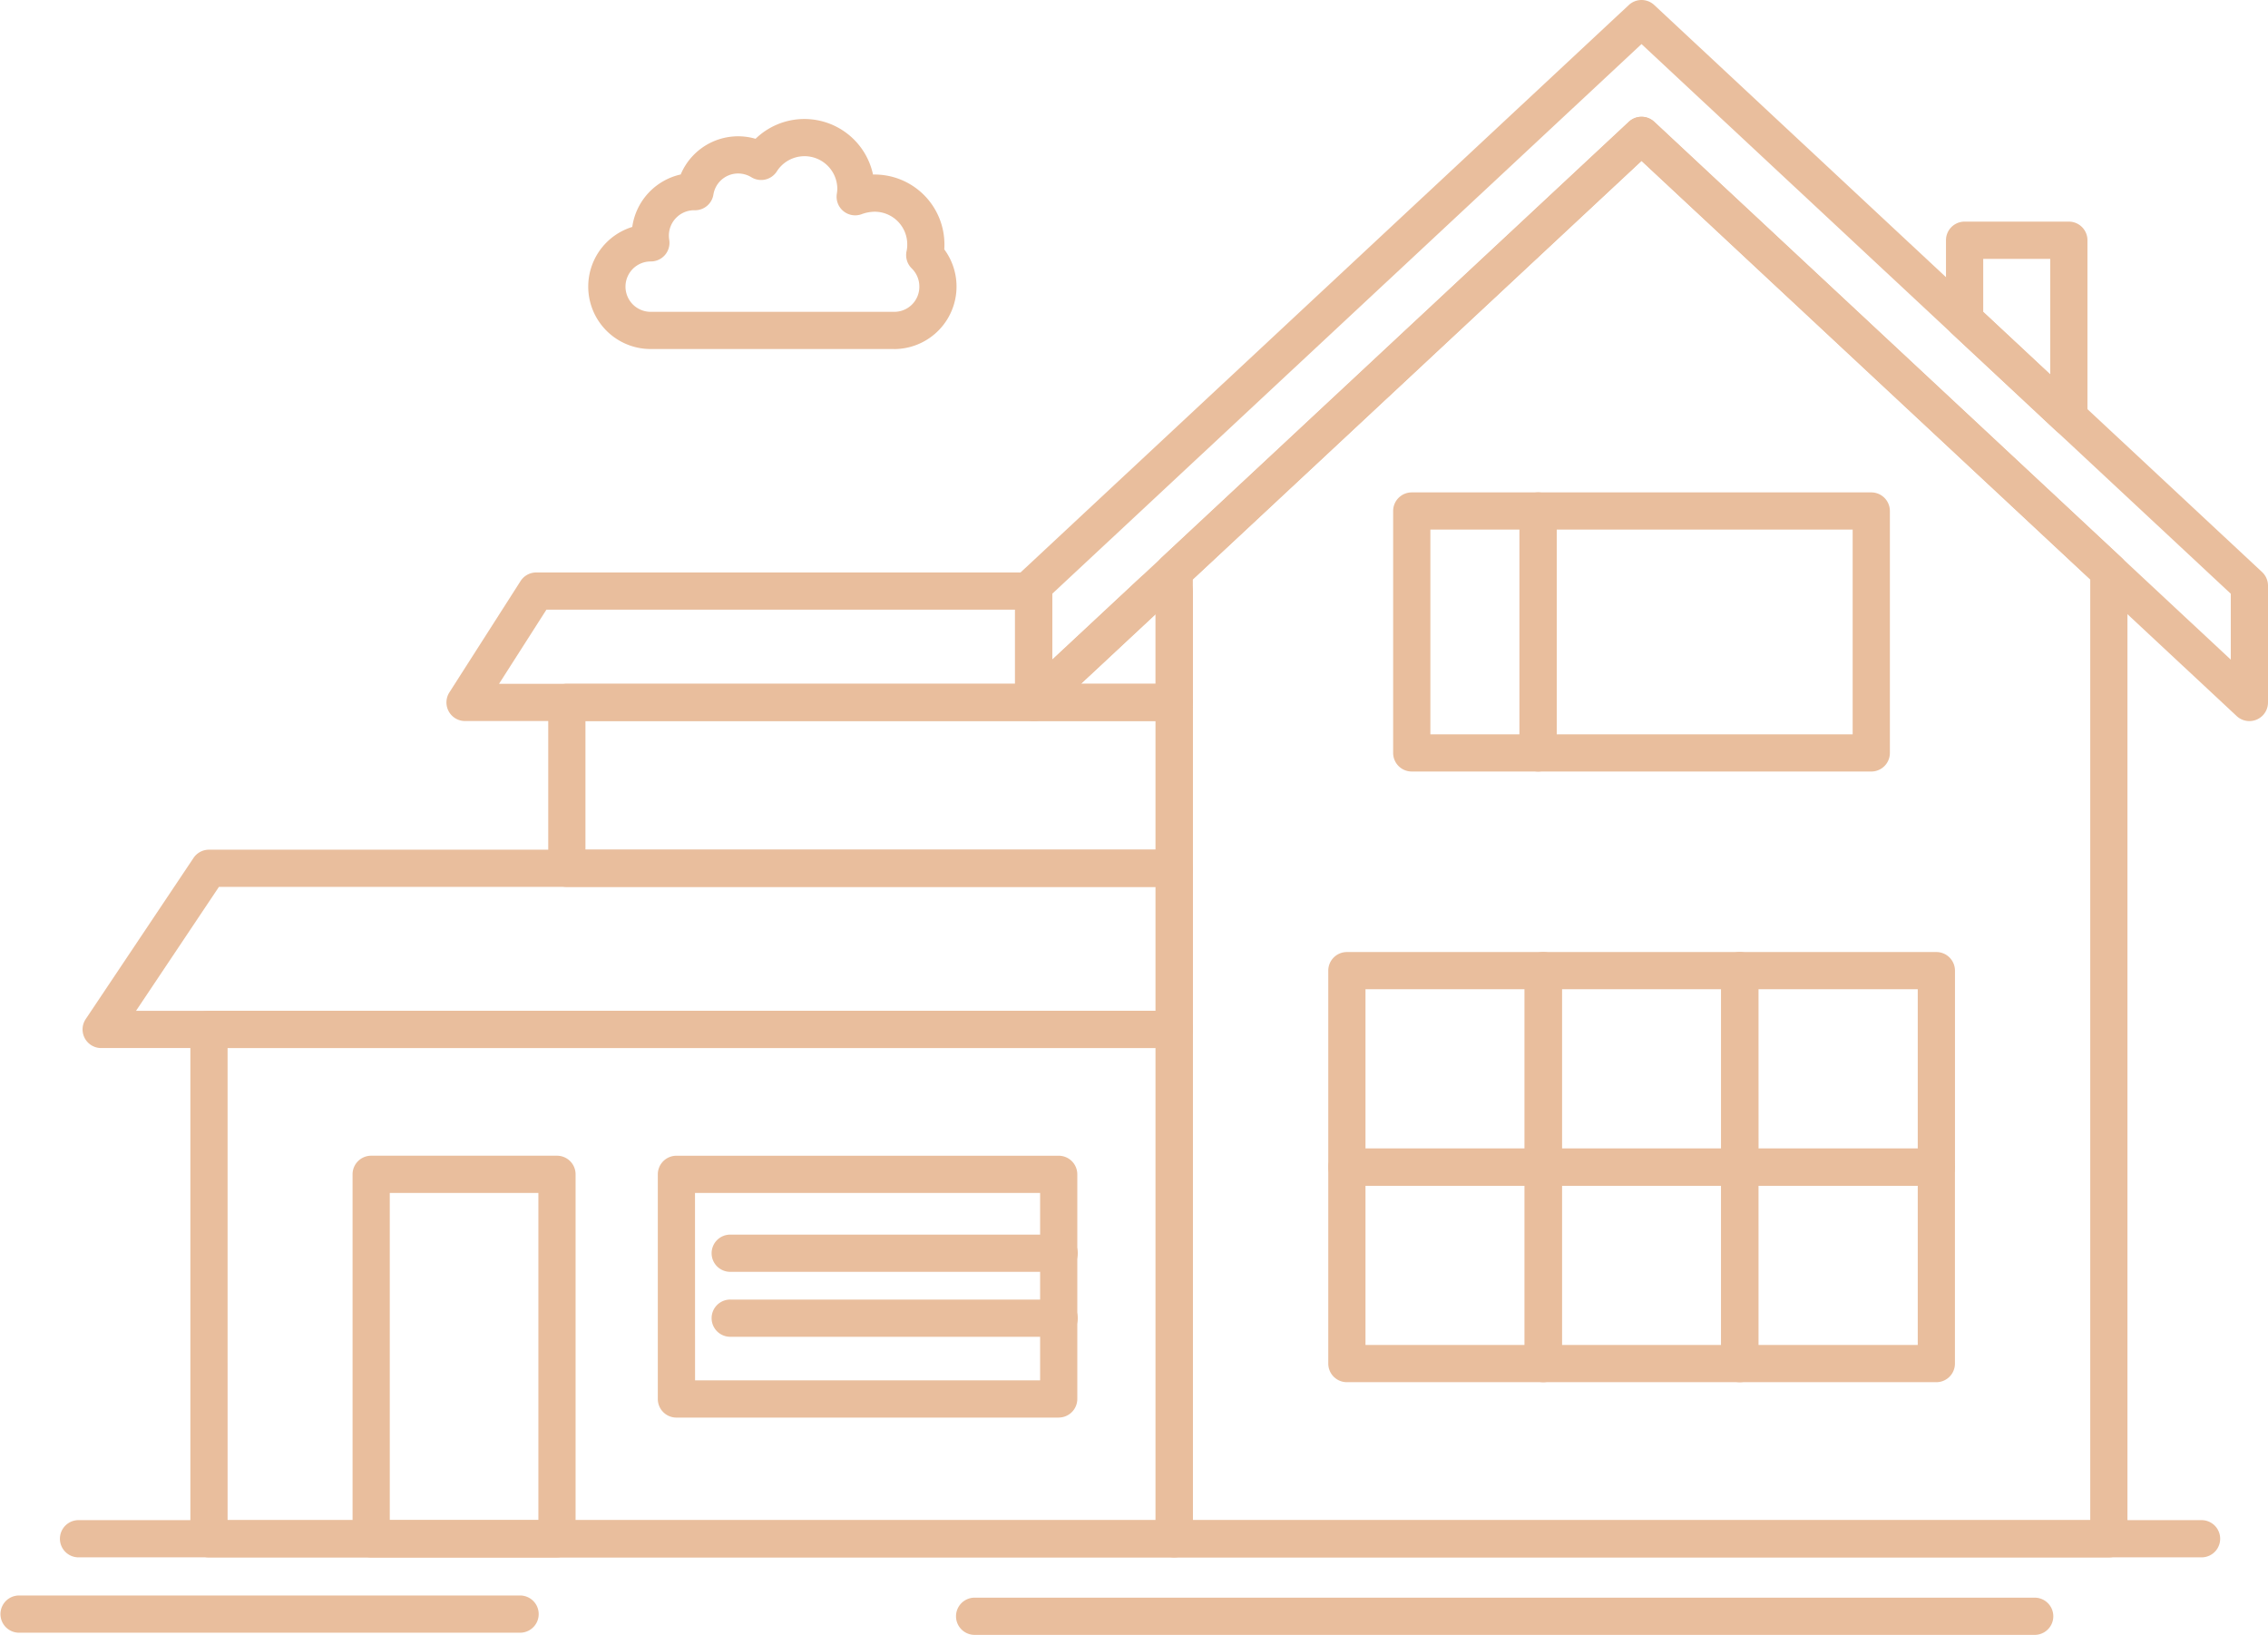 <svg id="Group_909" data-name="Group 909" xmlns="http://www.w3.org/2000/svg" xmlns:xlink="http://www.w3.org/1999/xlink" width="191.48" height="138.009" viewBox="0 0 191.48 138.009">
  <defs>
    <clipPath id="clip-path">
      <rect id="Rectangle_427" data-name="Rectangle 427" width="191.48" height="138.009" fill="#e9be9d"/>
    </clipPath>
  </defs>
  <g id="Group_908" data-name="Group 908" clip-path="url(#clip-path)">
    <path id="Path_1112" data-name="Path 1112" d="M552.887,169.342H473.98a1.571,1.571,0,0,1-1.571-1.571V86.094a1.57,1.57,0,0,1,.5-1.149l39.455-36.792a1.57,1.57,0,0,1,2.143,0l39.452,36.792a1.57,1.57,0,0,1,.5,1.149v81.676a1.57,1.57,0,0,1-1.57,1.571ZM475.552,166.2h75.766V86.777L513.434,51.451,475.552,86.777Z" transform="translate(-374.845 -37.873)" fill="#e9be9d"/>
    <path id="Path_1113" data-name="Path 1113" d="M416.521,60.868A1.57,1.57,0,0,1,414.95,59.3V49.439a1.571,1.571,0,0,1,.5-1.149L466.771.422a1.572,1.572,0,0,1,2.143,0L520.233,48.29a1.57,1.57,0,0,1,.5,1.149V59.3a1.571,1.571,0,0,1-2.642,1.149l-50.25-46.869-50.25,46.869a1.568,1.568,0,0,1-1.071.422Zm1.571-10.747v5.563l48.678-45.4a1.57,1.57,0,0,1,2.143,0l48.678,45.4V50.121l-49.75-46.4Z" transform="translate(-329.253 0)" fill="#e9be9d"/>
    <path id="Path_1114" data-name="Path 1114" d="M805.9,108.689a1.573,1.573,0,0,1-1.073-.423l-8.8-8.217a1.572,1.572,0,0,1-.5-1.148V92.175A1.571,1.571,0,0,1,797.1,90.6h8.8a1.571,1.571,0,0,1,1.571,1.571v14.943a1.574,1.574,0,0,1-1.571,1.571Zm-7.229-10.47,5.658,5.283V93.747h-5.658Z" transform="translate(-631.234 -71.892)" fill="#e9be9d"/>
    <path id="Path_1115" data-name="Path 1115" d="M160.883,459.311H79.391a1.571,1.571,0,0,1-1.571-1.571v-43a1.571,1.571,0,0,1,1.571-1.571h81.493a1.571,1.571,0,0,1,1.571,1.571v43a1.57,1.57,0,0,1-1.571,1.571m-79.921-3.141h78.351V416.314H80.962Z" transform="translate(-61.748 -327.843)" fill="#e9be9d"/>
    <path id="Path_1116" data-name="Path 1116" d="M125.916,364.047H35.322a1.571,1.571,0,0,1-1.305-2.444l9.1-13.6a1.571,1.571,0,0,1,1.305-.7h81.493a1.57,1.57,0,0,1,1.571,1.571v13.6a1.57,1.57,0,0,1-1.571,1.571Zm-87.651-3.141h86.082V350.443H45.264Z" transform="translate(-26.781 -275.576)" fill="#e9be9d"/>
    <path id="Path_1117" data-name="Path 1117" d="M276.969,296.649H225.691a1.571,1.571,0,0,1-1.571-1.571v-14a1.571,1.571,0,0,1,1.571-1.571h51.278a1.571,1.571,0,0,1,1.571,1.571v14A1.57,1.57,0,0,1,276.969,296.649Zm-49.707-3.141H275.4V282.649H227.262Z" transform="translate(-177.834 -221.783)" fill="#e9be9d"/>
    <path id="Path_1118" data-name="Path 1118" d="M243.952,246.524H184.08a1.571,1.571,0,0,1-1.324-2.417l6.01-9.4a1.57,1.57,0,0,1,1.323-.725h41.995a1.571,1.571,0,0,1,1.571,1.571v5.791l7.447-6.94a1.571,1.571,0,0,1,1.071-.422h1.778a1.571,1.571,0,0,1,1.571,1.571v9.4a1.57,1.57,0,0,1-1.57,1.572Zm-7.878-3.141h6.307v-5.878Zm-49.126,0h43.566v-6.261H190.95Z" transform="translate(-144.817 -185.657)" fill="#e9be9d"/>
    <path id="Path_1119" data-name="Path 1119" d="M581.748,224.826H571.084a1.57,1.57,0,0,1-1.571-1.571V202.835a1.57,1.57,0,0,1,1.571-1.571h10.664a1.57,1.57,0,0,1,1.571,1.571v20.421a1.57,1.57,0,0,1-1.571,1.571m-9.092-3.142h7.523V204.4h-7.523Z" transform="translate(-451.894 -159.698)" fill="#e9be9d"/>
    <path id="Path_1120" data-name="Path 1120" d="M650.862,224.826H622.731a1.571,1.571,0,0,1-1.571-1.571V202.835a1.571,1.571,0,0,1,1.571-1.571h28.131a1.57,1.57,0,0,1,1.57,1.571v20.421a1.57,1.57,0,0,1-1.57,1.571M624.3,221.684h24.99V204.4H624.3Z" transform="translate(-492.875 -159.698)" fill="#e9be9d"/>
    <path id="Path_1121" data-name="Path 1121" d="M161.387,506.308H145.7a1.571,1.571,0,0,1-1.571-1.571V473.974A1.57,1.57,0,0,1,145.7,472.4h15.687a1.57,1.57,0,0,1,1.571,1.571v30.764a1.57,1.57,0,0,1-1.57,1.571m-14.117-3.141h12.546V475.544H147.27Z" transform="translate(-114.363 -374.84)" fill="#e9be9d"/>
    <path id="Path_1122" data-name="Path 1122" d="M302.754,494.5H270.481a1.571,1.571,0,0,1-1.571-1.571V473.967a1.571,1.571,0,0,1,1.571-1.571h32.274a1.57,1.57,0,0,1,1.571,1.571v18.958a1.57,1.57,0,0,1-1.571,1.571m-30.7-3.141h29.132V475.537H272.05Z" transform="translate(-213.373 -374.834)" fill="#e9be9d"/>
    <path id="Path_1123" data-name="Path 1123" d="M320.361,507.8H292.67a1.571,1.571,0,1,1,0-3.141h27.691a1.571,1.571,0,1,1,0,3.141" transform="translate(-230.98 -400.438)" fill="#e9be9d"/>
    <path id="Path_1124" data-name="Path 1124" d="M320.361,534.324H292.67a1.571,1.571,0,1,1,0-3.141h27.691a1.571,1.571,0,1,1,0,3.141" transform="translate(-230.98 -421.48)" fill="#e9be9d"/>
    <path id="Path_1125" data-name="Path 1125" d="M561.154,408.868H544.572A1.571,1.571,0,0,1,543,407.3V390.713a1.571,1.571,0,0,1,1.571-1.571h16.582a1.571,1.571,0,0,1,1.571,1.571V407.3a1.571,1.571,0,0,1-1.571,1.571m-15.011-3.142h13.44V392.283h-13.44Z" transform="translate(-430.858 -308.775)" fill="#e9be9d"/>
    <path id="Path_1126" data-name="Path 1126" d="M641.439,408.868H624.851a1.571,1.571,0,0,1-1.571-1.571V390.713a1.571,1.571,0,0,1,1.571-1.571h16.588a1.571,1.571,0,0,1,1.571,1.571V407.3a1.571,1.571,0,0,1-1.571,1.571m-15.017-3.142h13.446V392.283H626.422Z" transform="translate(-494.557 -308.775)" fill="#e9be9d"/>
    <path id="Path_1127" data-name="Path 1127" d="M721.768,408.868h-16.6A1.571,1.571,0,0,1,703.6,407.3V390.713a1.571,1.571,0,0,1,1.571-1.571h16.6a1.57,1.57,0,0,1,1.571,1.571V407.3a1.571,1.571,0,0,1-1.571,1.571m-15.025-3.142H720.2V392.283H706.742Z" transform="translate(-558.29 -308.775)" fill="#e9be9d"/>
    <path id="Path_1128" data-name="Path 1128" d="M561.154,489.164H544.572A1.571,1.571,0,0,1,543,487.594V471.009a1.571,1.571,0,0,1,1.571-1.571h16.582a1.571,1.571,0,0,1,1.571,1.571v16.585a1.57,1.57,0,0,1-1.571,1.571m-15.011-3.141h13.44V472.579h-13.44Z" transform="translate(-430.858 -372.487)" fill="#e9be9d"/>
    <path id="Path_1129" data-name="Path 1129" d="M641.439,489.164H624.851a1.571,1.571,0,0,1-1.571-1.571V471.009a1.571,1.571,0,0,1,1.571-1.571h16.588a1.571,1.571,0,0,1,1.571,1.571v16.585a1.57,1.57,0,0,1-1.571,1.571m-15.017-3.141h13.446V472.579H626.422Z" transform="translate(-494.557 -372.487)" fill="#e9be9d"/>
    <path id="Path_1130" data-name="Path 1130" d="M721.768,489.164h-16.6a1.571,1.571,0,0,1-1.571-1.571V471.009a1.571,1.571,0,0,1,1.571-1.571h16.6a1.571,1.571,0,0,1,1.571,1.571v16.585a1.57,1.57,0,0,1-1.571,1.571m-15.025-3.141H720.2V472.579H706.742Z" transform="translate(-558.29 -372.487)" fill="#e9be9d"/>
    <path id="Path_1131" data-name="Path 1131" d="M205.5,624.5H26.26a1.571,1.571,0,1,1,0-3.141H205.5a1.571,1.571,0,0,1,0,3.141" transform="translate(-19.59 -493.036)" fill="#e9be9d"/>
    <path id="Path_1132" data-name="Path 1132" d="M482,656.174H392.581a1.571,1.571,0,1,1,0-3.141H482a1.571,1.571,0,1,1,0,3.141Z" transform="translate(-310.257 -518.166)" fill="#e9be9d"/>
    <path id="Path_1133" data-name="Path 1133" d="M43.95,655.3H1.571a1.571,1.571,0,0,1,0-3.141H43.95a1.571,1.571,0,0,1,0,3.141Z" transform="translate(-0.001 -517.475)" fill="#e9be9d"/>
    <path id="Path_1134" data-name="Path 1134" d="M266.3,68.047H245.728a5.27,5.27,0,0,1-1.537-10.306,5.292,5.292,0,0,1,4.089-4.429A5.257,5.257,0,0,1,254.6,50.3a5.924,5.924,0,0,1,9.917,3.018,5.9,5.9,0,0,1,6.029,5.889q0,.221-.013.427a5.278,5.278,0,0,1-4.237,8.417ZM249.412,56.331a2.139,2.139,0,0,0-2.129,2.143,2.3,2.3,0,0,0,.031.371,1.571,1.571,0,0,1-1.552,1.81,2.126,2.126,0,1,0-.033,4.252H266.3a2.112,2.112,0,0,0,2.128-2.142,2.137,2.137,0,0,0-.641-1.522,1.572,1.572,0,0,1-.43-1.492,2.412,2.412,0,0,0,.05-.545,2.752,2.752,0,0,0-2.749-2.749,3.266,3.266,0,0,0-1.109.21,1.57,1.57,0,0,1-2.089-1.714,3.084,3.084,0,0,0,.043-.432,2.77,2.77,0,0,0-5.1-1.48,1.572,1.572,0,0,1-2.139.514,2.168,2.168,0,0,0-1.141-.326,2.113,2.113,0,0,0-2.083,1.789,1.571,1.571,0,0,1-1.55,1.315l-.08,0Z" transform="translate(-190.811 -38.584)" fill="#e9be9d"/>
  </g>
</svg>
